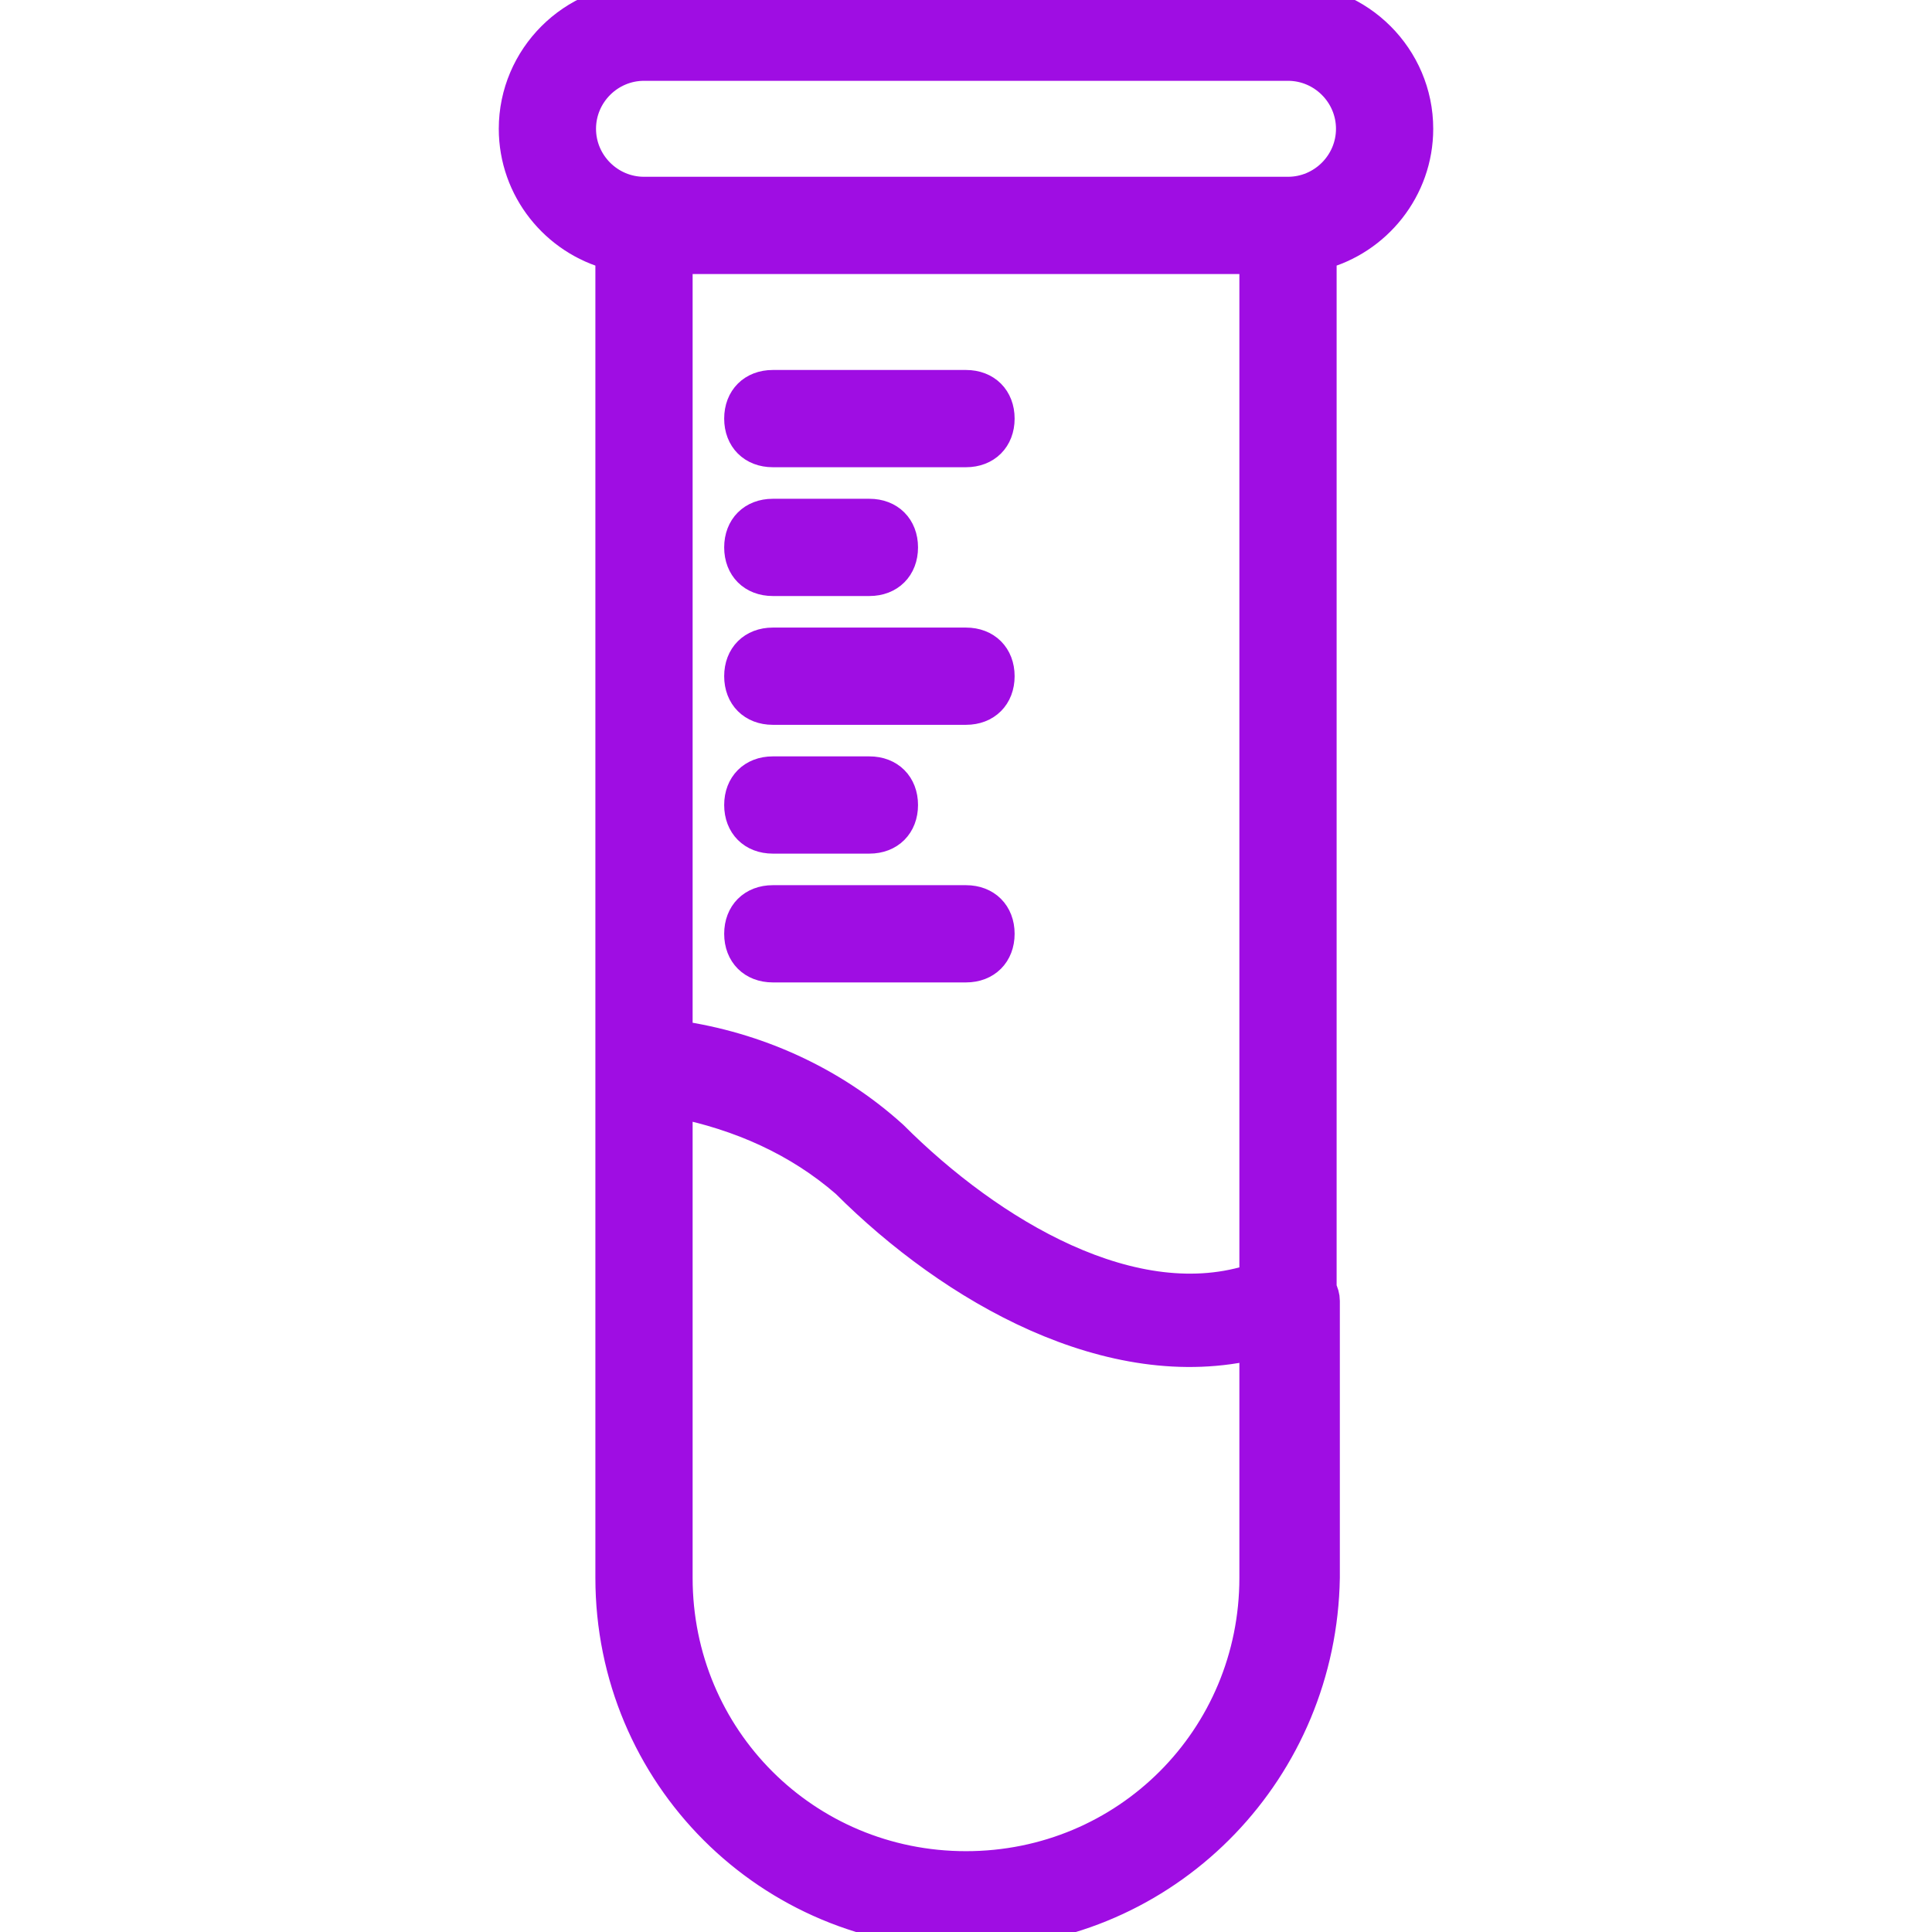 <!DOCTYPE svg PUBLIC "-//W3C//DTD SVG 1.1//EN" "http://www.w3.org/Graphics/SVG/1.1/DTD/svg11.dtd">
<!-- Uploaded to: SVG Repo, www.svgrepo.com, Transformed by: SVG Repo Mixer Tools -->
<svg fill="#9f0de3" height="800px" width="800px" version="1.1" id="Layer_1" xmlns="http://www.w3.org/2000/svg" xmlns:xlink="http://www.w3.org/1999/xlink" viewBox="0 0 512 512" xml:space="preserve" stroke="#9f0de3" stroke-width="8.704">
<g id="SVGRepo_bgCarrier" stroke-width="0"/>
<g id="SVGRepo_tracerCarrier" stroke-linecap="round" stroke-linejoin="round"/>
<g id="SVGRepo_iconCarrier"> <g transform="translate(1 1)"> <g> <g> <path d="M374.467,33.133C374.467,14.36,359.107-1,340.333-1H169.667c-18.773,0-34.133,15.36-34.133,34.133 c0,15.829,10.921,29.232,25.6,33.046v215.274v135.68C161.133,469.187,202.947,511,255,511c1.627,0,3.243-0.041,4.849-0.122 c49.778-2.502,89.044-43.318,89.871-93.745v-73.387c0-1.074-0.315-2.145-0.853-3.156V66.179 C363.546,62.365,374.467,48.963,374.467,33.133z M152.6,33.133c0-9.387,7.68-17.067,17.067-17.067h170.667 c9.387,0,17.067,7.68,17.067,17.067c0,9.387-7.68,17.067-17.067,17.067H169.667C160.28,50.2,152.6,42.52,152.6,33.133z M331.8,338.1c-32.28,10.89-70.505-11.951-96.427-37.873c-15.991-14.468-36.061-23.482-57.173-26.471V67.267h153.6V338.1z M255,493.933c-42.667,0-76.8-34.133-76.8-76.8V290.84c17.067,3.413,32.427,10.24,45.227,21.333 c28.16,28.16,69.973,52.053,108.373,42.667v62.293C331.8,459.8,297.667,493.933,255,493.933z"/> <path d="M203.8,118.467H255c5.12,0,8.533-3.413,8.533-8.533S260.12,101.4,255,101.4h-51.2c-5.12,0-8.533,3.413-8.533,8.533 S198.68,118.467,203.8,118.467z"/> <path d="M203.8,152.6h25.6c5.12,0,8.533-3.413,8.533-8.533c0-5.12-3.413-8.533-8.533-8.533h-25.6 c-5.12,0-8.533,3.413-8.533,8.533C195.267,149.187,198.68,152.6,203.8,152.6z"/> <path d="M203.8,186.733H255c5.12,0,8.533-3.413,8.533-8.533s-3.413-8.533-8.533-8.533h-51.2c-5.12,0-8.533,3.413-8.533,8.533 S198.68,186.733,203.8,186.733z"/> <path d="M203.8,220.867h25.6c5.12,0,8.533-3.413,8.533-8.533c0-5.12-3.413-8.533-8.533-8.533h-25.6 c-5.12,0-8.533,3.413-8.533,8.533C195.267,217.453,198.68,220.867,203.8,220.867z"/> <path d="M203.8,255H255c5.12,0,8.533-3.413,8.533-8.533s-3.413-8.533-8.533-8.533h-51.2c-5.12,0-8.533,3.413-8.533,8.533 S198.68,255,203.8,255z"/> </g> </g> </g> </g>
</svg>